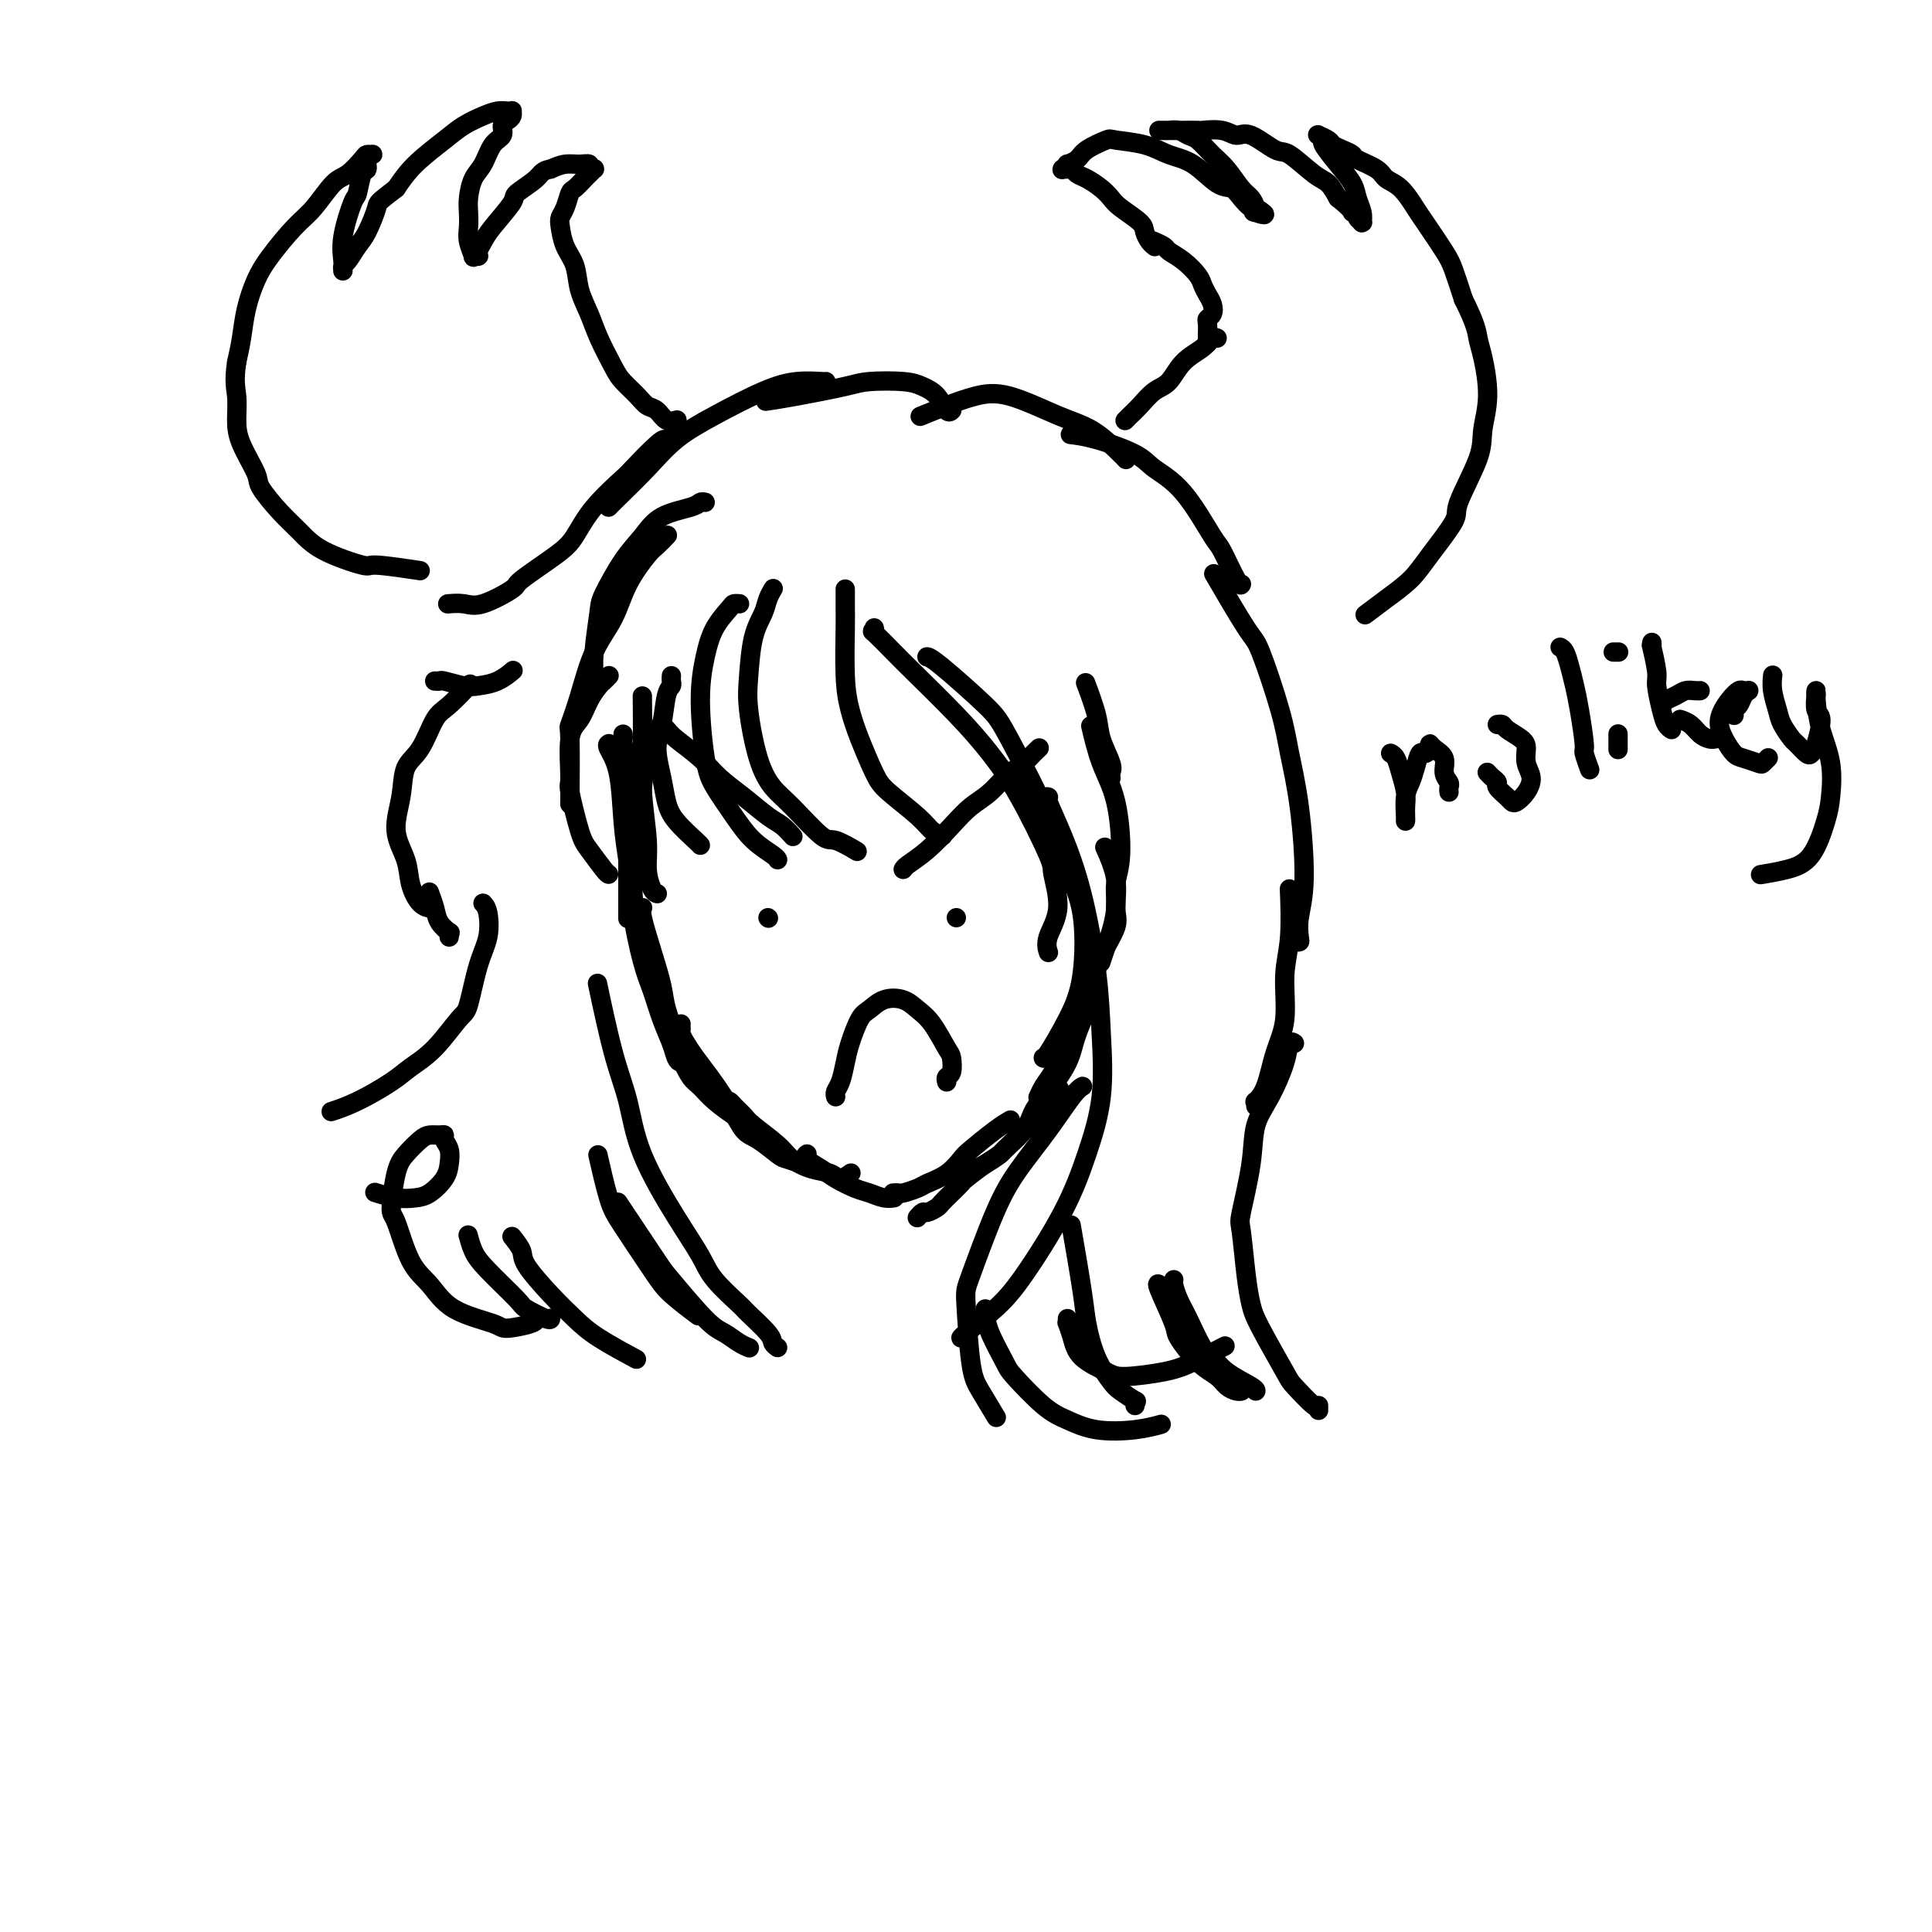 <svg viewBox='0 0 400 400' version='1.1' xmlns='http://www.w3.org/2000/svg' xmlns:xlink='http://www.w3.org/1999/xlink'><g fill='none' stroke='#000000' stroke-width='4' stroke-linecap='round' stroke-linejoin='round'><path d='M135,152c0.121,-0.108 0.243,-0.216 0,0c-0.243,0.216 -0.850,0.756 -1,1c-0.150,0.244 0.156,0.192 0,2c-0.156,1.808 -0.774,5.474 -1,8c-0.226,2.526 -0.061,3.911 0,6c0.061,2.089 0.017,4.883 0,6c-0.017,1.117 -0.009,0.559 0,0'/><path d='M129,152c0.030,0.424 0.061,0.848 0,1c-0.061,0.152 -0.212,0.033 0,1c0.212,0.967 0.789,3.021 1,5c0.211,1.979 0.057,3.883 0,6c-0.057,2.117 -0.015,4.449 0,7c0.015,2.551 0.004,5.323 0,8c-0.004,2.677 -0.001,5.259 0,7c0.001,1.741 0.000,2.640 0,3c-0.000,0.360 -0.000,0.180 0,0'/><path d='M126,154c0.054,-0.028 0.109,-0.057 0,0c-0.109,0.057 -0.380,0.198 0,1c0.380,0.802 1.412,2.264 2,5c0.588,2.736 0.734,6.747 1,10c0.266,3.253 0.652,5.747 1,8c0.348,2.253 0.656,4.266 1,7c0.344,2.734 0.723,6.190 1,8c0.277,1.810 0.453,1.974 1,3c0.547,1.026 1.466,2.914 2,5c0.534,2.086 0.682,4.369 1,6c0.318,1.631 0.805,2.609 1,3c0.195,0.391 0.097,0.196 0,0'/><path d='M131,166c0.011,0.068 0.021,0.136 0,0c-0.021,-0.136 -0.074,-0.475 0,0c0.074,0.475 0.274,1.764 0,3c-0.274,1.236 -1.024,2.418 -1,5c0.024,2.582 0.821,6.563 1,9c0.179,2.437 -0.261,3.331 0,6c0.261,2.669 1.222,7.114 2,10c0.778,2.886 1.374,4.213 2,6c0.626,1.787 1.282,4.034 2,6c0.718,1.966 1.499,3.651 2,5c0.501,1.349 0.722,2.362 1,3c0.278,0.638 0.613,0.903 1,1c0.387,0.097 0.825,0.028 1,0c0.175,-0.028 0.088,-0.014 0,0'/><path d='M133,188c0.046,-0.063 0.091,-0.126 0,0c-0.091,0.126 -0.319,0.442 0,2c0.319,1.558 1.184,4.358 2,7c0.816,2.642 1.584,5.124 2,7c0.416,1.876 0.481,3.145 1,5c0.519,1.855 1.491,4.295 2,6c0.509,1.705 0.554,2.675 1,4c0.446,1.325 1.293,3.007 2,4c0.707,0.993 1.275,1.299 2,2c0.725,0.701 1.607,1.796 3,3c1.393,1.204 3.298,2.516 4,3c0.702,0.484 0.201,0.138 0,0c-0.201,-0.138 -0.100,-0.069 0,0'/><path d='M141,212c-0.005,0.442 -0.010,0.883 0,1c0.010,0.117 0.035,-0.092 0,0c-0.035,0.092 -0.130,0.484 0,1c0.130,0.516 0.485,1.157 1,2c0.515,0.843 1.189,1.887 2,3c0.811,1.113 1.758,2.295 3,4c1.242,1.705 2.778,3.934 4,6c1.222,2.066 2.128,3.969 3,5c0.872,1.031 1.709,1.191 3,2c1.291,0.809 3.037,2.268 4,3c0.963,0.732 1.144,0.735 2,1c0.856,0.265 2.387,0.790 3,1c0.613,0.210 0.306,0.105 0,0'/><path d='M150,228c0.363,-0.062 0.727,-0.123 1,0c0.273,0.123 0.456,0.431 1,1c0.544,0.569 1.450,1.399 2,2c0.550,0.601 0.746,0.972 2,2c1.254,1.028 3.567,2.711 5,4c1.433,1.289 1.985,2.184 3,3c1.015,0.816 2.493,1.553 4,2c1.507,0.447 3.045,0.603 4,1c0.955,0.397 1.328,1.034 2,1c0.672,-0.034 1.642,-0.740 2,-1c0.358,-0.260 0.102,-0.074 0,0c-0.102,0.074 -0.051,0.037 0,0'/><path d='M167,239c0.074,-0.065 0.148,-0.130 0,0c-0.148,0.130 -0.518,0.454 0,1c0.518,0.546 1.924,1.313 3,2c1.076,0.687 1.823,1.294 3,2c1.177,0.706 2.785,1.510 4,2c1.215,0.490 2.037,0.668 3,1c0.963,0.332 2.067,0.820 3,1c0.933,0.180 1.695,0.051 2,0c0.305,-0.051 0.152,-0.026 0,0'/><path d='M185,247c-0.105,0.007 -0.210,0.013 0,0c0.210,-0.013 0.734,-0.047 1,0c0.266,0.047 0.274,0.174 1,0c0.726,-0.174 2.170,-0.649 3,-1c0.830,-0.351 1.047,-0.576 2,-1c0.953,-0.424 2.641,-1.046 4,-2c1.359,-0.954 2.389,-2.242 3,-3c0.611,-0.758 0.805,-0.988 2,-2c1.195,-1.012 3.393,-2.807 5,-4c1.607,-1.193 2.625,-1.783 3,-2c0.375,-0.217 0.107,-0.062 0,0c-0.107,0.062 -0.054,0.031 0,0'/><path d='M190,252c0.026,-0.032 0.052,-0.064 0,0c-0.052,0.064 -0.184,0.225 0,0c0.184,-0.225 0.682,-0.836 1,-1c0.318,-0.164 0.457,0.121 1,0c0.543,-0.121 1.491,-0.646 2,-1c0.509,-0.354 0.580,-0.535 1,-1c0.420,-0.465 1.190,-1.212 2,-2c0.810,-0.788 1.660,-1.616 2,-2c0.340,-0.384 0.169,-0.323 1,-1c0.831,-0.677 2.665,-2.091 4,-3c1.335,-0.909 2.173,-1.313 3,-2c0.827,-0.687 1.644,-1.658 3,-3c1.356,-1.342 3.250,-3.053 5,-5c1.750,-1.947 3.357,-4.128 4,-5c0.643,-0.872 0.321,-0.436 0,0'/><path d='M201,243c-0.077,0.099 -0.154,0.198 0,0c0.154,-0.198 0.538,-0.692 1,-1c0.462,-0.308 1.001,-0.431 2,-1c0.999,-0.569 2.457,-1.584 3,-2c0.543,-0.416 0.170,-0.231 1,-1c0.830,-0.769 2.864,-2.491 4,-4c1.136,-1.509 1.373,-2.805 2,-4c0.627,-1.195 1.643,-2.290 3,-4c1.357,-1.710 3.054,-4.036 4,-6c0.946,-1.964 1.139,-3.567 2,-6c0.861,-2.433 2.389,-5.695 3,-7c0.611,-1.305 0.306,-0.652 0,0'/><path d='M215,227c-0.084,0.187 -0.169,0.374 0,0c0.169,-0.374 0.591,-1.309 1,-2c0.409,-0.691 0.804,-1.137 2,-3c1.196,-1.863 3.194,-5.142 4,-7c0.806,-1.858 0.422,-2.294 1,-4c0.578,-1.706 2.118,-4.680 3,-7c0.882,-2.320 1.104,-3.985 2,-6c0.896,-2.015 2.464,-4.380 3,-6c0.536,-1.620 0.041,-2.496 0,-4c-0.041,-1.504 0.374,-3.636 0,-6c-0.374,-2.364 -1.535,-4.961 -2,-6c-0.465,-1.039 -0.232,-0.519 0,0'/><path d='M228,199c0.025,-0.075 0.049,-0.150 0,0c-0.049,0.150 -0.172,0.526 0,0c0.172,-0.526 0.639,-1.954 1,-3c0.361,-1.046 0.617,-1.709 1,-3c0.383,-1.291 0.892,-3.209 1,-5c0.108,-1.791 -0.185,-3.455 0,-5c0.185,-1.545 0.848,-2.972 1,-6c0.152,-3.028 -0.207,-7.657 -1,-11c-0.793,-3.343 -2.021,-5.400 -3,-8c-0.979,-2.600 -1.708,-5.743 -2,-7c-0.292,-1.257 -0.146,-0.629 0,0'/><path d='M230,161c0.015,0.086 0.030,0.172 0,0c-0.030,-0.172 -0.107,-0.600 0,-1c0.107,-0.400 0.396,-0.770 0,-2c-0.396,-1.230 -1.477,-3.319 -2,-5c-0.523,-1.681 -0.487,-2.952 -1,-5c-0.513,-2.048 -1.575,-4.871 -2,-6c-0.425,-1.129 -0.212,-0.565 0,0'/><path d='M146,104c-0.352,-0.078 -0.704,-0.156 -1,0c-0.296,0.156 -0.535,0.546 -2,1c-1.465,0.454 -4.157,0.974 -6,2c-1.843,1.026 -2.837,2.559 -4,4c-1.163,1.441 -2.494,2.789 -4,5c-1.506,2.211 -3.188,5.283 -4,7c-0.812,1.717 -0.754,2.079 -1,4c-0.246,1.921 -0.797,5.402 -1,8c-0.203,2.598 -0.058,4.314 0,5c0.058,0.686 0.029,0.343 0,0'/><path d='M138,111c-0.052,0.054 -0.104,0.108 0,0c0.104,-0.108 0.363,-0.379 0,0c-0.363,0.379 -1.350,1.409 -2,2c-0.650,0.591 -0.964,0.743 -2,2c-1.036,1.257 -2.793,3.620 -4,6c-1.207,2.380 -1.865,4.777 -3,7c-1.135,2.223 -2.749,4.272 -4,7c-1.251,2.728 -2.139,6.134 -3,9c-0.861,2.866 -1.695,5.191 -2,6c-0.305,0.809 -0.082,0.102 0,3c0.082,2.898 0.023,9.399 0,12c-0.023,2.601 -0.012,1.300 0,0'/><path d='M126,140c0.096,-0.100 0.192,-0.199 0,0c-0.192,0.199 -0.672,0.698 -1,1c-0.328,0.302 -0.504,0.408 -1,1c-0.496,0.592 -1.311,1.672 -2,3c-0.689,1.328 -1.250,2.905 -2,4c-0.750,1.095 -1.688,1.709 -2,4c-0.312,2.291 0.004,6.260 0,8c-0.004,1.740 -0.327,1.251 0,3c0.327,1.749 1.303,5.737 2,8c0.697,2.263 1.115,2.803 2,4c0.885,1.197 2.238,3.053 3,4c0.762,0.947 0.932,0.985 1,1c0.068,0.015 0.034,0.008 0,0'/><path d='M136,185c0.081,0.023 0.161,0.047 0,0c-0.161,-0.047 -0.565,-0.163 -1,-1c-0.435,-0.837 -0.901,-2.394 -1,-4c-0.099,-1.606 0.170,-3.262 0,-6c-0.170,-2.738 -0.777,-6.559 -1,-10c-0.223,-3.441 -0.060,-6.503 0,-10c0.060,-3.497 0.017,-7.428 0,-9c-0.017,-1.572 -0.009,-0.786 0,0'/><path d='M139,140c0.007,-0.088 0.013,-0.176 0,0c-0.013,0.176 -0.047,0.618 0,1c0.047,0.382 0.173,0.706 0,1c-0.173,0.294 -0.646,0.560 -1,2c-0.354,1.440 -0.588,4.054 -1,6c-0.412,1.946 -1.000,3.225 -1,5c0.000,1.775 0.588,4.045 1,6c0.412,1.955 0.646,3.596 1,5c0.354,1.404 0.827,2.572 2,4c1.173,1.428 3.047,3.115 4,4c0.953,0.885 0.987,0.967 1,1c0.013,0.033 0.007,0.016 0,0'/><path d='M153,125c0.104,0.007 0.207,0.015 0,0c-0.207,-0.015 -0.725,-0.051 -1,0c-0.275,0.051 -0.306,0.190 -1,1c-0.694,0.810 -2.052,2.290 -3,4c-0.948,1.710 -1.485,3.650 -2,6c-0.515,2.350 -1.006,5.111 -1,9c0.006,3.889 0.509,8.905 1,12c0.491,3.095 0.969,4.269 2,6c1.031,1.731 2.616,4.019 4,6c1.384,1.981 2.567,3.655 4,5c1.433,1.345 3.117,2.362 4,3c0.883,0.638 0.967,0.897 1,1c0.033,0.103 0.017,0.052 0,0'/><path d='M160,122c-0.026,0.043 -0.052,0.087 0,0c0.052,-0.087 0.182,-0.303 0,0c-0.182,0.303 -0.677,1.125 -1,2c-0.323,0.875 -0.474,1.804 -1,3c-0.526,1.196 -1.428,2.659 -2,5c-0.572,2.341 -0.813,5.561 -1,8c-0.187,2.439 -0.320,4.098 0,7c0.320,2.902 1.095,7.049 2,10c0.905,2.951 1.942,4.707 3,6c1.058,1.293 2.137,2.123 4,4c1.863,1.877 4.510,4.802 6,6c1.490,1.198 1.824,0.669 3,1c1.176,0.331 3.193,1.523 4,2c0.807,0.477 0.403,0.238 0,0'/><path d='M175,122c-0.000,-0.036 -0.001,-0.073 0,0c0.001,0.073 0.003,0.255 0,1c-0.003,0.745 -0.010,2.055 0,3c0.010,0.945 0.037,1.527 0,4c-0.037,2.473 -0.137,6.838 0,10c0.137,3.162 0.512,5.122 1,7c0.488,1.878 1.089,3.672 2,6c0.911,2.328 2.132,5.188 3,7c0.868,1.812 1.382,2.577 3,4c1.618,1.423 4.341,3.505 6,5c1.659,1.495 2.254,2.402 3,3c0.746,0.598 1.642,0.885 2,1c0.358,0.115 0.179,0.057 0,0'/><path d='M181,130c0.105,0.527 0.210,1.055 0,1c-0.210,-0.055 -0.735,-0.692 0,0c0.735,0.692 2.732,2.712 4,4c1.268,1.288 1.808,1.844 4,4c2.192,2.156 6.036,5.910 9,9c2.964,3.090 5.049,5.514 7,8c1.951,2.486 3.769,5.032 6,9c2.231,3.968 4.875,9.358 6,12c1.125,2.642 0.733,2.537 1,4c0.267,1.463 1.195,4.495 1,7c-0.195,2.505 -1.514,4.482 -2,6c-0.486,1.518 -0.139,2.577 0,3c0.139,0.423 0.069,0.212 0,0'/><path d='M192,136c0.025,0.003 0.049,0.006 0,0c-0.049,-0.006 -0.172,-0.021 0,0c0.172,0.021 0.639,0.079 3,2c2.361,1.921 6.615,5.707 9,8c2.385,2.293 2.900,3.094 5,7c2.100,3.906 5.785,10.919 8,16c2.215,5.081 2.962,8.231 4,11c1.038,2.769 2.369,5.159 3,9c0.631,3.841 0.561,9.134 0,13c-0.561,3.866 -1.614,6.304 -3,9c-1.386,2.696 -3.104,5.649 -4,7c-0.896,1.351 -0.970,1.100 -1,1c-0.030,-0.100 -0.015,-0.050 0,0'/><path d='M217,165c0.065,0.030 0.129,0.061 0,0c-0.129,-0.061 -0.452,-0.213 0,1c0.452,1.213 1.678,3.793 3,7c1.322,3.207 2.738,7.042 4,12c1.262,4.958 2.368,11.039 3,16c0.632,4.961 0.788,8.801 1,13c0.212,4.199 0.478,8.757 0,13c-0.478,4.243 -1.701,8.170 -3,12c-1.299,3.830 -2.674,7.562 -5,12c-2.326,4.438 -5.604,9.581 -8,13c-2.396,3.419 -3.910,5.112 -6,7c-2.090,1.888 -4.755,3.970 -6,5c-1.245,1.030 -1.070,1.009 -1,1c0.070,-0.009 0.035,-0.004 0,0'/><path d='M224,225c0.115,-0.067 0.231,-0.133 0,0c-0.231,0.133 -0.808,0.466 -2,2c-1.192,1.534 -3.000,4.268 -5,7c-2.000,2.732 -4.194,5.462 -6,8c-1.806,2.538 -3.226,4.882 -5,9c-1.774,4.118 -3.904,10.008 -5,13c-1.096,2.992 -1.159,3.085 -1,6c0.159,2.915 0.540,8.651 1,12c0.460,3.349 1.000,4.310 2,6c1.000,1.690 2.462,4.109 3,5c0.538,0.891 0.154,0.255 0,0c-0.154,-0.255 -0.077,-0.127 0,0'/><path d='M204,271c-0.028,0.139 -0.055,0.278 0,1c0.055,0.722 0.194,2.027 1,4c0.806,1.973 2.281,4.613 3,6c0.719,1.387 0.683,1.521 2,3c1.317,1.479 3.986,4.301 6,6c2.014,1.699 3.374,2.273 5,3c1.626,0.727 3.518,1.607 6,2c2.482,0.393 5.553,0.298 8,0c2.447,-0.298 4.271,-0.799 5,-1c0.729,-0.201 0.365,-0.100 0,0'/><path d='M235,291c-0.080,-0.474 -0.160,-0.949 0,-1c0.160,-0.051 0.562,0.321 0,0c-0.562,-0.321 -2.086,-1.337 -3,-2c-0.914,-0.663 -1.219,-0.975 -2,-2c-0.781,-1.025 -2.038,-2.764 -3,-5c-0.962,-2.236 -1.629,-4.971 -2,-7c-0.371,-2.029 -0.446,-3.354 -1,-7c-0.554,-3.646 -1.587,-9.613 -2,-12c-0.413,-2.387 -0.207,-1.193 0,0'/><path d='M221,273c0.024,0.487 0.047,0.974 0,1c-0.047,0.026 -0.166,-0.409 0,0c0.166,0.409 0.616,1.662 1,3c0.384,1.338 0.700,2.760 2,4c1.300,1.240 3.582,2.297 5,3c1.418,0.703 1.971,1.053 4,1c2.029,-0.053 5.534,-0.509 8,-1c2.466,-0.491 3.895,-1.017 6,-2c2.105,-0.983 4.887,-2.424 6,-3c1.113,-0.576 0.556,-0.288 0,0'/><path d='M257,288c0.062,-0.018 0.125,-0.036 0,0c-0.125,0.036 -0.437,0.125 -1,0c-0.563,-0.125 -1.377,-0.465 -2,-1c-0.623,-0.535 -1.054,-1.265 -2,-2c-0.946,-0.735 -2.407,-1.475 -4,-3c-1.593,-1.525 -3.316,-3.834 -4,-5c-0.684,-1.166 -0.328,-1.189 -1,-3c-0.672,-1.811 -2.373,-5.411 -3,-7c-0.627,-1.589 -0.179,-1.168 0,-1c0.179,0.168 0.090,0.084 0,0'/><path d='M243,265c0.020,-0.042 0.039,-0.085 0,0c-0.039,0.085 -0.138,0.297 0,1c0.138,0.703 0.513,1.896 1,3c0.487,1.104 1.087,2.120 2,4c0.913,1.880 2.140,4.623 3,6c0.860,1.377 1.355,1.388 2,2c0.645,0.612 1.441,1.824 3,3c1.559,1.176 3.881,2.317 5,3c1.119,0.683 1.034,0.910 1,1c-0.034,0.090 -0.017,0.045 0,0'/><path d='M273,292c-0.002,-0.537 -0.003,-1.074 0,-1c0.003,0.074 0.012,0.758 -1,0c-1.012,-0.758 -3.045,-2.960 -4,-4c-0.955,-1.040 -0.834,-0.920 -2,-3c-1.166,-2.080 -3.621,-6.360 -5,-9c-1.379,-2.640 -1.683,-3.638 -2,-5c-0.317,-1.362 -0.648,-3.087 -1,-6c-0.352,-2.913 -0.727,-7.014 -1,-9c-0.273,-1.986 -0.445,-1.857 0,-4c0.445,-2.143 1.505,-6.557 2,-10c0.495,-3.443 0.423,-5.914 1,-8c0.577,-2.086 1.801,-3.788 3,-6c1.199,-2.212 2.373,-4.933 3,-7c0.627,-2.067 0.707,-3.480 1,-4c0.293,-0.520 0.798,-0.149 1,0c0.202,0.149 0.101,0.074 0,0'/><path d='M260,229c0.049,-0.468 0.098,-0.935 0,-1c-0.098,-0.065 -0.343,0.274 0,0c0.343,-0.274 1.272,-1.159 2,-3c0.728,-1.841 1.253,-4.638 2,-7c0.747,-2.362 1.717,-4.287 2,-7c0.283,-2.713 -0.120,-6.212 0,-9c0.120,-2.788 0.763,-4.866 1,-8c0.237,-3.134 0.068,-7.324 0,-9c-0.068,-1.676 -0.034,-0.838 0,0'/><path d='M268,195c0.413,0.030 0.827,0.059 1,0c0.173,-0.059 0.107,-0.208 0,-1c-0.107,-0.792 -0.253,-2.227 0,-4c0.253,-1.773 0.905,-3.883 1,-8c0.095,-4.117 -0.369,-10.239 -1,-15c-0.631,-4.761 -1.431,-8.160 -2,-11c-0.569,-2.840 -0.907,-5.120 -2,-9c-1.093,-3.880 -2.943,-9.360 -4,-12c-1.057,-2.640 -1.323,-2.442 -3,-5c-1.677,-2.558 -4.765,-7.874 -6,-10c-1.235,-2.126 -0.618,-1.063 0,0'/><path d='M257,121c0.029,-0.061 0.057,-0.123 0,0c-0.057,0.123 -0.200,0.430 -1,-1c-0.800,-1.430 -2.257,-4.598 -3,-6c-0.743,-1.402 -0.770,-1.037 -2,-3c-1.230,-1.963 -3.661,-6.253 -6,-9c-2.339,-2.747 -4.585,-3.952 -6,-5c-1.415,-1.048 -1.998,-1.941 -4,-3c-2.002,-1.059 -5.424,-2.285 -8,-3c-2.576,-0.715 -4.308,-0.919 -5,-1c-0.692,-0.081 -0.346,-0.041 0,0'/><path d='M233,95c0.113,0.121 0.227,0.242 0,0c-0.227,-0.242 -0.793,-0.847 -2,-2c-1.207,-1.153 -3.055,-2.853 -5,-4c-1.945,-1.147 -3.986,-1.740 -7,-3c-3.014,-1.260 -7.001,-3.189 -10,-4c-2.999,-0.811 -5.010,-0.506 -7,0c-1.990,0.506 -3.959,1.213 -6,2c-2.041,0.787 -4.155,1.653 -5,2c-0.845,0.347 -0.423,0.173 0,0'/><path d='M197,85c0.072,-0.077 0.144,-0.154 0,0c-0.144,0.154 -0.503,0.538 -1,0c-0.497,-0.538 -1.131,-1.999 -2,-3c-0.869,-1.001 -1.974,-1.544 -3,-2c-1.026,-0.456 -1.974,-0.826 -4,-1c-2.026,-0.174 -5.128,-0.152 -7,0c-1.872,0.152 -2.512,0.432 -5,1c-2.488,0.568 -6.824,1.422 -10,2c-3.176,0.578 -5.193,0.879 -6,1c-0.807,0.121 -0.403,0.060 0,0'/><path d='M171,79c0.001,-0.008 0.001,-0.015 0,0c-0.001,0.015 -0.004,0.053 -1,0c-0.996,-0.053 -2.984,-0.197 -5,0c-2.016,0.197 -4.060,0.735 -7,2c-2.940,1.265 -6.778,3.257 -10,5c-3.222,1.743 -5.830,3.238 -8,5c-2.170,1.762 -3.901,3.792 -6,6c-2.099,2.208 -4.565,4.594 -6,6c-1.435,1.406 -1.839,1.830 -2,2c-0.161,0.170 -0.081,0.085 0,0'/><path d='M139,91c0.092,-0.009 0.184,-0.017 0,0c-0.184,0.017 -0.643,0.060 -1,0c-0.357,-0.060 -0.613,-0.224 -2,1c-1.387,1.224 -3.907,3.837 -5,5c-1.093,1.163 -0.760,0.875 -2,2c-1.240,1.125 -4.054,3.661 -6,6c-1.946,2.339 -3.024,4.480 -4,6c-0.976,1.520 -1.849,2.417 -4,4c-2.151,1.583 -5.578,3.850 -7,5c-1.422,1.150 -0.837,1.184 -2,2c-1.163,0.816 -4.075,2.415 -6,3c-1.925,0.585 -2.865,0.158 -4,0c-1.135,-0.158 -2.467,-0.045 -3,0c-0.533,0.045 -0.266,0.023 0,0'/><path d='M90,141c0.413,0.029 0.827,0.059 1,0c0.173,-0.059 0.107,-0.205 1,0c0.893,0.205 2.747,0.763 4,1c1.253,0.237 1.905,0.155 3,0c1.095,-0.155 2.634,-0.382 4,-1c1.366,-0.618 2.560,-1.628 3,-2c0.440,-0.372 0.126,-0.106 0,0c-0.126,0.106 -0.063,0.053 0,0'/><path d='M97,142c-0.102,0.108 -0.204,0.217 0,0c0.204,-0.217 0.713,-0.759 0,0c-0.713,0.759 -2.649,2.819 -4,4c-1.351,1.181 -2.119,1.483 -3,3c-0.881,1.517 -1.875,4.250 -3,6c-1.125,1.750 -2.380,2.519 -3,4c-0.620,1.481 -0.605,3.675 -1,6c-0.395,2.325 -1.198,4.781 -1,7c0.198,2.219 1.398,4.202 2,6c0.602,1.798 0.605,3.410 1,5c0.395,1.590 1.183,3.159 2,4c0.817,0.841 1.662,0.955 2,1c0.338,0.045 0.169,0.023 0,0'/><path d='M93,194c-0.055,-0.465 -0.109,-0.931 0,-1c0.109,-0.069 0.383,0.258 0,0c-0.383,-0.258 -1.422,-1.100 -2,-2c-0.578,-0.900 -0.694,-1.858 -1,-3c-0.306,-1.142 -0.802,-2.469 -1,-3c-0.198,-0.531 -0.099,-0.265 0,0'/><path d='M100,187c0.376,0.400 0.752,0.799 1,2c0.248,1.201 0.367,3.202 0,5c-0.367,1.798 -1.221,3.391 -2,6c-0.779,2.609 -1.482,6.234 -2,8c-0.518,1.766 -0.850,1.674 -2,3c-1.150,1.326 -3.118,4.072 -5,6c-1.882,1.928 -3.678,3.039 -5,4c-1.322,0.961 -2.169,1.773 -4,3c-1.831,1.227 -4.647,2.869 -7,4c-2.353,1.131 -4.244,1.752 -5,2c-0.756,0.248 -0.378,0.124 0,0'/><path d='M78,247c-0.350,-0.110 -0.700,-0.221 0,0c0.700,0.221 2.450,0.772 4,1c1.550,0.228 2.900,0.132 4,0c1.100,-0.132 1.951,-0.301 3,-1c1.049,-0.699 2.296,-1.928 3,-3c0.704,-1.072 0.866,-1.986 1,-3c0.134,-1.014 0.240,-2.129 0,-3c-0.240,-0.871 -0.826,-1.500 -1,-2c-0.174,-0.500 0.063,-0.871 0,-1c-0.063,-0.129 -0.426,-0.016 -1,0c-0.574,0.016 -1.359,-0.065 -2,0c-0.641,0.065 -1.137,0.277 -2,1c-0.863,0.723 -2.094,1.957 -3,3c-0.906,1.043 -1.488,1.894 -2,4c-0.512,2.106 -0.953,5.466 -1,7c-0.047,1.534 0.299,1.240 1,3c0.701,1.760 1.756,5.572 3,8c1.244,2.428 2.677,3.471 4,5c1.323,1.529 2.537,3.544 5,5c2.463,1.456 6.177,2.351 8,3c1.823,0.649 1.757,1.050 3,1c1.243,-0.050 3.796,-0.552 5,-1c1.204,-0.448 1.058,-0.842 1,-1c-0.058,-0.158 -0.029,-0.079 0,0'/><path d='M114,273c0.001,0.015 0.002,0.030 0,0c-0.002,-0.030 -0.006,-0.104 0,0c0.006,0.104 0.023,0.388 -1,0c-1.023,-0.388 -3.087,-1.446 -4,-2c-0.913,-0.554 -0.676,-0.604 -2,-2c-1.324,-1.396 -4.211,-4.137 -6,-6c-1.789,-1.863 -2.482,-2.848 -3,-4c-0.518,-1.152 -0.862,-2.472 -1,-3c-0.138,-0.528 -0.069,-0.264 0,0'/><path d='M106,256c0.850,1.076 1.700,2.152 2,3c0.300,0.848 0.050,1.468 1,3c0.950,1.532 3.100,3.977 5,6c1.900,2.023 3.551,3.625 5,5c1.449,1.375 2.698,2.524 5,4c2.302,1.476 5.658,3.279 7,4c1.342,0.721 0.671,0.361 0,0'/><path d='M144,272c0.488,0.366 0.977,0.732 0,0c-0.977,-0.732 -3.418,-2.562 -5,-4c-1.582,-1.438 -2.305,-2.485 -4,-5c-1.695,-2.515 -4.362,-6.499 -6,-9c-1.638,-2.501 -2.249,-3.520 -3,-6c-0.751,-2.480 -1.643,-6.423 -2,-8c-0.357,-1.577 -0.178,-0.789 0,0'/><path d='M128,249c-0.056,-0.083 -0.111,-0.166 0,0c0.111,0.166 0.389,0.583 2,3c1.611,2.417 4.557,6.836 6,9c1.443,2.164 1.385,2.072 3,4c1.615,1.928 4.902,5.876 7,8c2.098,2.124 3.006,2.425 4,3c0.994,0.575 2.075,1.424 3,2c0.925,0.576 1.693,0.879 2,1c0.307,0.121 0.154,0.061 0,0'/><path d='M161,279c-0.424,-0.310 -0.848,-0.620 -1,-1c-0.152,-0.380 -0.031,-0.830 -1,-2c-0.969,-1.170 -3.029,-3.061 -4,-4c-0.971,-0.939 -0.855,-0.925 -2,-2c-1.145,-1.075 -3.552,-3.240 -5,-5c-1.448,-1.760 -1.937,-3.116 -3,-5c-1.063,-1.884 -2.698,-4.297 -5,-8c-2.302,-3.703 -5.269,-8.697 -7,-13c-1.731,-4.303 -2.227,-7.916 -3,-11c-0.773,-3.084 -1.824,-5.638 -3,-10c-1.176,-4.362 -2.479,-10.532 -3,-13c-0.521,-2.468 -0.261,-1.234 0,0'/><path d='M233,87c0.019,-0.020 0.038,-0.040 0,0c-0.038,0.040 -0.134,0.140 0,0c0.134,-0.140 0.499,-0.519 1,-1c0.501,-0.481 1.139,-1.063 2,-2c0.861,-0.937 1.946,-2.231 3,-3c1.054,-0.769 2.076,-1.015 3,-2c0.924,-0.985 1.750,-2.709 3,-4c1.250,-1.291 2.923,-2.150 4,-3c1.077,-0.850 1.559,-1.690 2,-2c0.441,-0.310 0.840,-0.088 1,0c0.160,0.088 0.080,0.044 0,0'/><path d='M250,71c0.000,-0.026 0.000,-0.052 0,0c-0.000,0.052 -0.001,0.183 0,0c0.001,-0.183 0.004,-0.678 0,-1c-0.004,-0.322 -0.014,-0.470 0,-1c0.014,-0.530 0.054,-1.440 0,-2c-0.054,-0.560 -0.200,-0.769 0,-1c0.200,-0.231 0.746,-0.484 1,-1c0.254,-0.516 0.217,-1.297 0,-2c-0.217,-0.703 -0.615,-1.330 -1,-2c-0.385,-0.670 -0.756,-1.384 -1,-2c-0.244,-0.616 -0.360,-1.136 -1,-2c-0.640,-0.864 -1.804,-2.074 -3,-3c-1.196,-0.926 -2.424,-1.568 -3,-2c-0.576,-0.432 -0.501,-0.655 -1,-1c-0.499,-0.345 -1.571,-0.813 -2,-1c-0.429,-0.187 -0.214,-0.094 0,0'/><path d='M239,51c-0.022,-0.017 -0.045,-0.034 0,0c0.045,0.034 0.156,0.119 0,0c-0.156,-0.119 -0.580,-0.440 -1,-1c-0.420,-0.560 -0.835,-1.357 -1,-2c-0.165,-0.643 -0.078,-1.132 -1,-2c-0.922,-0.868 -2.853,-2.116 -4,-3c-1.147,-0.884 -1.512,-1.403 -2,-2c-0.488,-0.597 -1.100,-1.270 -2,-2c-0.900,-0.730 -2.087,-1.516 -3,-2c-0.913,-0.484 -1.551,-0.666 -2,-1c-0.449,-0.334 -0.710,-0.821 -1,-1c-0.290,-0.179 -0.609,-0.052 -1,0c-0.391,0.052 -0.853,0.029 -1,0c-0.147,-0.029 0.020,-0.063 0,0c-0.020,0.063 -0.226,0.221 0,0c0.226,-0.221 0.884,-0.823 1,-1c0.116,-0.177 -0.310,0.071 0,0c0.310,-0.071 1.356,-0.462 2,-1c0.644,-0.538 0.888,-1.223 2,-2c1.112,-0.777 3.093,-1.644 4,-2c0.907,-0.356 0.739,-0.200 2,0c1.261,0.200 3.952,0.444 6,1c2.048,0.556 3.455,1.422 5,2c1.545,0.578 3.230,0.866 5,2c1.770,1.134 3.626,3.113 5,4c1.374,0.887 2.265,0.681 3,1c0.735,0.319 1.313,1.163 2,2c0.687,0.837 1.482,1.668 2,2c0.518,0.332 0.759,0.166 1,0'/><path d='M260,43c3.561,2.229 0.963,1.301 0,1c-0.963,-0.301 -0.291,0.026 0,0c0.291,-0.026 0.203,-0.404 0,-1c-0.203,-0.596 -0.519,-1.410 -1,-2c-0.481,-0.590 -1.126,-0.956 -2,-2c-0.874,-1.044 -1.977,-2.767 -3,-4c-1.023,-1.233 -1.966,-1.977 -3,-3c-1.034,-1.023 -2.161,-2.327 -3,-3c-0.839,-0.673 -1.391,-0.716 -2,-1c-0.609,-0.284 -1.273,-0.808 -2,-1c-0.727,-0.192 -1.515,-0.051 -2,0c-0.485,0.051 -0.666,0.014 -1,0c-0.334,-0.014 -0.819,-0.004 -1,0c-0.181,0.004 -0.056,0.001 0,0c0.056,-0.001 0.044,-0.000 0,0c-0.044,0.000 -0.120,-0.000 0,0c0.120,0.000 0.435,0.000 1,0c0.565,-0.000 1.379,-0.001 2,0c0.621,0.001 1.048,0.005 2,0c0.952,-0.005 2.430,-0.018 3,0c0.570,0.018 0.233,0.069 1,0c0.767,-0.069 2.640,-0.257 4,0c1.360,0.257 2.209,0.958 3,1c0.791,0.042 1.524,-0.576 3,0c1.476,0.576 3.694,2.345 5,3c1.306,0.655 1.701,0.196 3,1c1.299,0.804 3.504,2.870 5,4c1.496,1.130 2.285,1.323 3,2c0.715,0.677 1.358,1.839 2,3'/><path d='M277,41c3.399,2.702 2.897,2.958 3,3c0.103,0.042 0.812,-0.131 1,0c0.188,0.131 -0.145,0.566 0,1c0.145,0.434 0.768,0.867 1,1c0.232,0.133 0.075,-0.036 0,0c-0.075,0.036 -0.067,0.275 0,0c0.067,-0.275 0.192,-1.065 0,-2c-0.192,-0.935 -0.702,-2.015 -1,-3c-0.298,-0.985 -0.385,-1.875 -1,-3c-0.615,-1.125 -1.759,-2.483 -3,-4c-1.241,-1.517 -2.581,-3.191 -3,-4c-0.419,-0.809 0.082,-0.754 0,-1c-0.082,-0.246 -0.747,-0.795 -1,-1c-0.253,-0.205 -0.094,-0.066 0,0c0.094,0.066 0.122,0.059 0,0c-0.122,-0.059 -0.393,-0.170 0,0c0.393,0.170 1.450,0.622 2,1c0.550,0.378 0.592,0.681 1,1c0.408,0.319 1.183,0.652 2,1c0.817,0.348 1.678,0.710 2,1c0.322,0.290 0.107,0.508 1,1c0.893,0.492 2.895,1.258 4,2c1.105,0.742 1.315,1.458 2,2c0.685,0.542 1.846,0.908 3,2c1.154,1.092 2.301,2.909 3,4c0.699,1.091 0.950,1.458 2,3c1.050,1.542 2.898,4.261 4,6c1.102,1.739 1.458,2.497 2,4c0.542,1.503 1.271,3.752 2,6'/><path d='M303,62c2.651,5.231 2.777,6.810 3,8c0.223,1.190 0.542,1.993 1,4c0.458,2.007 1.055,5.219 1,8c-0.055,2.781 -0.763,5.132 -1,7c-0.237,1.868 -0.004,3.255 -1,6c-0.996,2.745 -3.220,6.849 -4,9c-0.780,2.151 -0.115,2.349 -1,4c-0.885,1.651 -3.320,4.755 -5,7c-1.680,2.245 -2.605,3.633 -4,5c-1.395,1.367 -3.260,2.714 -5,4c-1.740,1.286 -3.354,2.510 -4,3c-0.646,0.490 -0.323,0.245 0,0'/><path d='M140,87c-0.048,0.015 -0.096,0.030 0,0c0.096,-0.030 0.336,-0.104 0,0c-0.336,0.104 -1.249,0.386 -2,0c-0.751,-0.386 -1.341,-1.441 -2,-2c-0.659,-0.559 -1.388,-0.624 -2,-1c-0.612,-0.376 -1.108,-1.065 -2,-2c-0.892,-0.935 -2.179,-2.118 -3,-3c-0.821,-0.882 -1.175,-1.464 -2,-3c-0.825,-1.536 -2.123,-4.027 -3,-6c-0.877,-1.973 -1.335,-3.428 -2,-5c-0.665,-1.572 -1.538,-3.261 -2,-5c-0.462,-1.739 -0.513,-3.528 -1,-5c-0.487,-1.472 -1.409,-2.626 -2,-4c-0.591,-1.374 -0.850,-2.969 -1,-4c-0.150,-1.031 -0.191,-1.498 0,-2c0.191,-0.502 0.614,-1.037 1,-2c0.386,-0.963 0.734,-2.353 1,-3c0.266,-0.647 0.449,-0.552 1,-1c0.551,-0.448 1.469,-1.441 2,-2c0.531,-0.559 0.674,-0.685 1,-1c0.326,-0.315 0.835,-0.820 1,-1c0.165,-0.180 -0.013,-0.034 0,0c0.013,0.034 0.219,-0.044 0,0c-0.219,0.044 -0.863,0.211 -1,0c-0.137,-0.211 0.231,-0.799 0,-1c-0.231,-0.201 -1.062,-0.016 -2,0c-0.938,0.016 -1.982,-0.138 -3,0c-1.018,0.138 -2.009,0.569 -3,1'/><path d='M114,35c-1.830,0.285 -1.905,0.996 -3,2c-1.095,1.004 -3.211,2.300 -4,3c-0.789,0.700 -0.250,0.804 -1,2c-0.750,1.196 -2.790,3.483 -4,5c-1.210,1.517 -1.591,2.263 -2,3c-0.409,0.737 -0.846,1.465 -1,2c-0.154,0.535 -0.026,0.878 0,1c0.026,0.122 -0.049,0.024 0,0c0.049,-0.024 0.223,0.027 0,0c-0.223,-0.027 -0.844,-0.132 -1,0c-0.156,0.132 0.154,0.501 0,0c-0.154,-0.501 -0.771,-1.870 -1,-3c-0.229,-1.130 -0.069,-2.019 0,-3c0.069,-0.981 0.048,-2.052 0,-3c-0.048,-0.948 -0.124,-1.773 0,-3c0.124,-1.227 0.449,-2.857 1,-4c0.551,-1.143 1.327,-1.798 2,-3c0.673,-1.202 1.242,-2.952 2,-4c0.758,-1.048 1.706,-1.395 2,-2c0.294,-0.605 -0.064,-1.469 0,-2c0.064,-0.531 0.551,-0.731 1,-1c0.449,-0.269 0.861,-0.609 1,-1c0.139,-0.391 0.005,-0.835 0,-1c-0.005,-0.165 0.120,-0.053 0,0c-0.120,0.053 -0.483,0.046 -1,0c-0.517,-0.046 -1.187,-0.131 -2,0c-0.813,0.131 -1.767,0.477 -3,1c-1.233,0.523 -2.743,1.223 -4,2c-1.257,0.777 -2.262,1.632 -4,3c-1.738,1.368 -4.211,3.248 -6,5c-1.789,1.752 -2.895,3.376 -4,5'/><path d='M82,39c-4.058,3.114 -3.704,2.900 -4,4c-0.296,1.100 -1.242,3.514 -2,5c-0.758,1.486 -1.327,2.044 -2,3c-0.673,0.956 -1.448,2.310 -2,3c-0.552,0.690 -0.879,0.717 -1,1c-0.121,0.283 -0.034,0.824 0,1c0.034,0.176 0.016,-0.013 0,0c-0.016,0.013 -0.029,0.228 0,0c0.029,-0.228 0.102,-0.899 0,-2c-0.102,-1.101 -0.377,-2.633 0,-5c0.377,-2.367 1.407,-5.569 2,-7c0.593,-1.431 0.751,-1.091 1,-2c0.249,-0.909 0.589,-3.067 1,-4c0.411,-0.933 0.891,-0.643 1,-1c0.109,-0.357 -0.154,-1.363 0,-2c0.154,-0.637 0.726,-0.906 1,-1c0.274,-0.094 0.251,-0.012 0,0c-0.251,0.012 -0.731,-0.047 -1,0c-0.269,0.047 -0.328,0.201 -1,1c-0.672,0.799 -1.958,2.243 -3,3c-1.042,0.757 -1.840,0.826 -3,2c-1.160,1.174 -2.682,3.453 -4,5c-1.318,1.547 -2.433,2.363 -4,4c-1.567,1.637 -3.586,4.096 -5,6c-1.414,1.904 -2.224,3.253 -3,5c-0.776,1.747 -1.516,3.894 -2,6c-0.484,2.106 -0.710,4.173 -1,6c-0.290,1.827 -0.645,3.413 -1,5'/><path d='M49,75c-0.615,3.969 -0.154,5.393 0,7c0.154,1.607 0.001,3.399 0,5c-0.001,1.601 0.152,3.011 1,5c0.848,1.989 2.392,4.555 3,6c0.608,1.445 0.279,1.768 1,3c0.721,1.232 2.490,3.373 4,5c1.510,1.627 2.760,2.741 4,4c1.240,1.259 2.470,2.663 5,4c2.530,1.337 6.358,2.606 8,3c1.642,0.394 1.096,-0.086 3,0c1.904,0.086 6.258,0.739 8,1c1.742,0.261 0.871,0.131 0,0'/><path d='M137,150c-0.087,-0.078 -0.173,-0.156 0,0c0.173,0.156 0.607,0.547 1,1c0.393,0.453 0.745,0.968 2,2c1.255,1.032 3.414,2.579 5,4c1.586,1.421 2.601,2.714 4,4c1.399,1.286 3.184,2.565 5,4c1.816,1.435 3.663,3.025 5,4c1.337,0.975 2.162,1.333 3,2c0.838,0.667 1.687,1.641 2,2c0.313,0.359 0.089,0.103 0,0c-0.089,-0.103 -0.045,-0.051 0,0'/><path d='M159,190c0.000,0.000 0.100,0.100 0.1,0.1'/><path d='M215,155c-0.047,0.045 -0.094,0.089 0,0c0.094,-0.089 0.329,-0.312 0,0c-0.329,0.312 -1.221,1.160 -2,2c-0.779,0.840 -1.446,1.672 -2,2c-0.554,0.328 -0.997,0.153 -2,1c-1.003,0.847 -2.566,2.717 -4,4c-1.434,1.283 -2.738,1.980 -4,3c-1.262,1.020 -2.482,2.365 -4,4c-1.518,1.635 -3.335,3.562 -5,5c-1.665,1.438 -3.179,2.387 -4,3c-0.821,0.613 -0.949,0.889 -1,1c-0.051,0.111 -0.026,0.055 0,0'/><path d='M198,190c0.000,0.000 0.000,0.000 0,0c0.000,0.000 0.000,0.000 0,0c0.000,0.000 0.000,0.000 0,0'/><path d='M173,227c-0.006,-0.021 -0.013,-0.042 0,0c0.013,0.042 0.044,0.148 0,0c-0.044,-0.148 -0.163,-0.551 0,-1c0.163,-0.449 0.609,-0.945 1,-2c0.391,-1.055 0.725,-2.668 1,-4c0.275,-1.332 0.489,-2.383 1,-4c0.511,-1.617 1.319,-3.801 2,-5c0.681,-1.199 1.235,-1.415 2,-2c0.765,-0.585 1.742,-1.540 3,-2c1.258,-0.460 2.796,-0.423 4,0c1.204,0.423 2.075,1.234 3,2c0.925,0.766 1.904,1.486 3,3c1.096,1.514 2.308,3.821 3,5c0.692,1.179 0.865,1.230 1,2c0.135,0.770 0.232,2.258 0,3c-0.232,0.742 -0.793,0.738 -1,1c-0.207,0.262 -0.059,0.789 0,1c0.059,0.211 0.030,0.105 0,0'/><path d='M288,156c0.024,0.013 0.049,0.026 0,0c-0.049,-0.026 -0.171,-0.092 0,0c0.171,0.092 0.634,0.343 1,1c0.366,0.657 0.634,1.721 1,3c0.366,1.279 0.830,2.773 1,4c0.170,1.227 0.045,2.185 0,3c-0.045,0.815 -0.012,1.486 0,2c0.012,0.514 0.002,0.871 0,1c-0.002,0.129 0.002,0.029 0,0c-0.002,-0.029 -0.012,0.012 0,0c0.012,-0.012 0.045,-0.078 0,-1c-0.045,-0.922 -0.167,-2.702 0,-4c0.167,-1.298 0.623,-2.116 1,-3c0.377,-0.884 0.675,-1.835 1,-3c0.325,-1.165 0.677,-2.544 1,-3c0.323,-0.456 0.616,0.012 1,0c0.384,-0.012 0.858,-0.505 1,-1c0.142,-0.495 -0.049,-0.991 0,-1c0.049,-0.009 0.339,0.470 1,1c0.661,0.530 1.694,1.113 2,2c0.306,0.887 -0.114,2.080 0,3c0.114,0.920 0.763,1.566 1,2c0.237,0.434 0.064,0.655 0,1c-0.064,0.345 -0.018,0.813 0,1c0.018,0.187 0.009,0.094 0,0'/><path d='M308,160c-0.079,-0.087 -0.158,-0.174 0,0c0.158,0.174 0.553,0.610 1,1c0.447,0.390 0.945,0.733 1,1c0.055,0.267 -0.333,0.459 0,1c0.333,0.541 1.386,1.432 2,2c0.614,0.568 0.788,0.813 1,1c0.212,0.187 0.464,0.317 1,0c0.536,-0.317 1.358,-1.082 2,-2c0.642,-0.918 1.104,-1.990 1,-3c-0.104,-1.010 -0.773,-1.959 -1,-3c-0.227,-1.041 -0.012,-2.174 0,-3c0.012,-0.826 -0.179,-1.346 -1,-2c-0.821,-0.654 -2.272,-1.443 -3,-2c-0.728,-0.557 -0.735,-0.881 -1,-1c-0.265,-0.119 -0.790,-0.034 -1,0c-0.210,0.034 -0.105,0.017 0,0'/><path d='M323,134c0.334,0.178 0.668,0.356 1,1c0.332,0.644 0.662,1.753 1,3c0.338,1.247 0.683,2.632 1,4c0.317,1.368 0.607,2.717 1,5c0.393,2.283 0.889,5.498 1,7c0.111,1.502 -0.162,1.289 0,2c0.162,0.711 0.761,2.346 1,3c0.239,0.654 0.120,0.327 0,0'/><path d='M335,152c0.000,0.014 0.000,0.028 0,0c0.000,-0.028 0.000,-0.099 0,0c-0.000,0.099 0.000,0.367 0,1c0.000,0.633 0.000,1.632 0,2c0.000,0.368 0.000,0.105 0,0c0.000,-0.105 0.000,-0.053 0,0'/><path d='M335,135c0.111,0.000 0.222,0.000 0,0c-0.222,0.000 -0.778,0.000 -1,0c-0.222,0.000 -0.111,0.000 0,0'/><path d='M342,133c0.032,0.559 0.064,1.119 0,1c-0.064,-0.119 -0.225,-0.915 0,0c0.225,0.915 0.834,3.541 1,5c0.166,1.459 -0.113,1.750 0,3c0.113,1.250 0.619,3.459 1,5c0.381,1.541 0.638,2.413 1,3c0.362,0.587 0.828,0.889 1,1c0.172,0.111 0.049,0.032 0,0c-0.049,-0.032 -0.025,-0.016 0,0'/><path d='M344,146c0.017,-0.024 0.035,-0.049 0,0c-0.035,0.049 -0.122,0.171 0,0c0.122,-0.171 0.453,-0.634 1,-1c0.547,-0.366 1.310,-0.634 2,-1c0.690,-0.366 1.309,-0.830 2,-1c0.691,-0.170 1.455,-0.046 2,0c0.545,0.046 0.870,0.013 1,0c0.130,-0.013 0.065,-0.007 0,0'/><path d='M348,149c0.048,0.016 0.096,0.033 0,0c-0.096,-0.033 -0.337,-0.114 0,0c0.337,0.114 1.253,0.423 2,1c0.747,0.577 1.324,1.423 2,2c0.676,0.577 1.449,0.887 2,1c0.551,0.113 0.879,0.030 1,0c0.121,-0.030 0.035,-0.009 0,0c-0.035,0.009 -0.017,0.004 0,0'/><path d='M359,148c0.024,0.097 0.049,0.194 0,0c-0.049,-0.194 -0.171,-0.679 0,-1c0.171,-0.321 0.635,-0.478 1,-1c0.365,-0.522 0.631,-1.407 1,-2c0.369,-0.593 0.843,-0.892 1,-1c0.157,-0.108 -0.002,-0.025 0,0c0.002,0.025 0.164,-0.010 0,0c-0.164,0.010 -0.655,0.064 -1,0c-0.345,-0.064 -0.545,-0.245 -1,0c-0.455,0.245 -1.165,0.916 -2,2c-0.835,1.084 -1.797,2.581 -2,4c-0.203,1.419 0.351,2.759 1,4c0.649,1.241 1.393,2.381 2,3c0.607,0.619 1.077,0.716 2,1c0.923,0.284 2.299,0.757 3,1c0.701,0.243 0.727,0.258 1,0c0.273,-0.258 0.792,-0.788 1,-1c0.208,-0.212 0.104,-0.106 0,0'/><path d='M367,140c-0.007,0.063 -0.014,0.127 0,0c0.014,-0.127 0.049,-0.444 0,0c-0.049,0.444 -0.183,1.648 0,3c0.183,1.352 0.683,2.853 1,4c0.317,1.147 0.452,1.940 1,3c0.548,1.060 1.508,2.386 2,3c0.492,0.614 0.515,0.515 1,1c0.485,0.485 1.433,1.555 2,2c0.567,0.445 0.755,0.265 1,0c0.245,-0.265 0.549,-0.616 1,-2c0.451,-1.384 1.049,-3.801 1,-5c-0.049,-1.199 -0.746,-1.180 -1,-2c-0.254,-0.820 -0.066,-2.479 0,-3c0.066,-0.521 0.011,0.098 0,0c-0.011,-0.098 0.022,-0.911 0,-1c-0.022,-0.089 -0.099,0.545 0,2c0.099,1.455 0.373,3.730 1,6c0.627,2.270 1.608,4.534 2,7c0.392,2.466 0.195,5.134 0,7c-0.195,1.866 -0.389,2.931 -1,5c-0.611,2.069 -1.638,5.142 -3,7c-1.362,1.858 -3.059,2.500 -5,3c-1.941,0.500 -4.126,0.857 -5,1c-0.874,0.143 -0.437,0.071 0,0'/></g>
</svg>